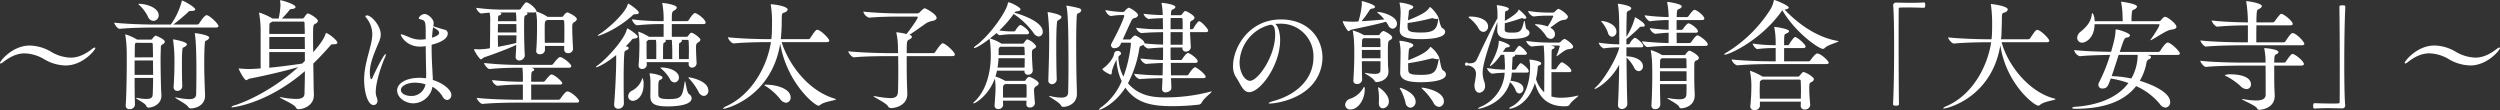 <svg xmlns="http://www.w3.org/2000/svg" width="821.594" height="36.187" viewBox="0 0 821.594 36.187">
  <rect x="0" y="0" width="821.594" height="36.187" fill="#333333" stroke="none"/>
  <defs>
    <style>
      .cls-1 {
        fill: #fff;
        fill-rule: evenodd;
      }
    </style>
  </defs>
  <path id="hero-title-city02.svg" class="cls-1" d="M340.24,497.639a0.184,0.184,0,0,0-.195-0.195,1.372,1.372,0,0,0-.741.351c-2.572,2.027-4.834,2.963-7.212,2.963a13.346,13.346,0,0,1-6.432-1.949,14.313,14.313,0,0,0-6.978-2.028c-5.731,0-9.785,5.146-9.785,5.692a0.184,0.184,0,0,0,.195.195,1.366,1.366,0,0,0,.74-0.351c2.573-2.027,4.834-2.963,7.212-2.963a13.338,13.338,0,0,1,6.433,1.95,14.322,14.322,0,0,0,6.978,2.027C336.186,503.331,340.24,498.185,340.24,497.639Zm21.713,15.4c-0.039-.663-0.117-1.6-0.117-2.261-0.078-2.846-.156-6.2-0.156-9.084,0-1.52.039-2.884,0.078-3.976,0.039-.7-0.117-0.9.623-1.364a1.117,1.117,0,0,0,.7-0.78c0-.936-3-2.066-3-2.066a2.913,2.913,0,0,0-1.13,1.091,0.509,0.509,0,0,1-.468.234H354a0.038,0.038,0,0,0-.039-0.039h-0.039a16.228,16.228,0,0,0-3.743-1.676c-0.078,0-.117,0-0.117.117a1.689,1.689,0,0,1,.039.195,34.13,34.13,0,0,1,.429,4.522c0.039,0.78.039,2.027,0.039,3.626,0,4.249-.078,10.6-0.351,14.93v0.078a1.122,1.122,0,0,0,1.287,1.092,1.653,1.653,0,0,0,1.754-1.4v-0.039c-0.078-1.989-.117-5.38-0.117-8.811h6.082c0,1.949-.078,3.782-0.117,5.185-0.039.975-.2,1.715-2.105,1.715a15.53,15.53,0,0,1-2.846-.311,1.791,1.791,0,0,0-.39-0.039c-0.117,0-.156,0-0.156.039,0,0.311,3,1.676,3.392,2.611a0.7,0.7,0,0,0,.74.546c1.17,0,4.211-.935,4.211-3.937v-0.195Zm14.346,0.039c-0.234-5.926-.273-8.343-0.273-10.331,0-2.378.039-4.561,0.156-6.2,0.078-1.326.078-1.17,0.741-1.521a1.285,1.285,0,0,0,.74-0.857c0-.858-4.132-1.443-4.6-1.443-0.117,0-.156,0-0.156.078a0.686,0.686,0,0,0,.039.234c0.429,2.222.507,8.187,0.507,12.553,0,2.573-.039,5.146-0.078,7.134-0.039,1.131-.663,1.676-2.3,1.676a24.4,24.4,0,0,1-4.171-.545,1.343,1.343,0,0,0-.351-0.039c-0.078,0-.078,0-0.078.039,0,0.311,3.586,2.027,4.288,3.079a0.908,0.908,0,0,0,.858.507c1.715,0,4.678-1.052,4.678-4.171v-0.2Zm3.547-22.221c0.663,0,.858-0.234.858-0.468,0-.7-2.534-3.158-3.664-3.548a0.506,0.506,0,0,0-.234-0.038c-0.741,0-2.261,2.417-2.456,2.728a0.809,0.809,0,0,1-.663.351h-7.836a59.9,59.9,0,0,0,4.8-4.015,1.093,1.093,0,0,1,.9-0.468h0.39c0.74,0,1.13-.2,1.13-0.507,0-.7-3.82-2.885-4.327-2.885-0.117,0-.117.117-0.156,0.429a23.646,23.646,0,0,1-3.548,7.446h-5.574c-2.222,0-9.045-.156-13.021-0.623,0,0.506,1.091,2.027,1.793,2.027h0.039c3.47-.351,8.889-0.429,11.033-0.429h20.544Zm-11.032,19.219c-0.078-1.6-.117-4.288-0.117-6.822,0-1.832,0-3.587.117-4.756,0.078-1.092.156-.936,0.819-1.326a1.192,1.192,0,0,0,.7-0.779c0-.9-4.327-1.638-4.444-1.638a0.1,0.1,0,0,0-.117.117,0.686,0.686,0,0,0,.039.234,50.852,50.852,0,0,1,.429,7.29c0,2.339-.078,5.107-0.273,7.8v0.156a1.152,1.152,0,0,0,1.17,1.325,1.59,1.59,0,0,0,1.676-1.52v-0.078Zm-9.629-8.382c0,1.56.039,3.158,0.039,4.718h-6.082v-4.718h6.043Zm-0.585-5.808a0.443,0.443,0,0,1,.507.468c0.039,1.247.078,2.69,0.078,4.288l-6,.039c0-1.793.039-3.158,0.039-3.7,0.039-.7,0-0.857.351-1.091H358.6Zm0.741-7.212a1.784,1.784,0,0,0,1.715-1.833c0-2.533-4.132-3.781-6.471-3.781a0.182,0.182,0,0,0-.195.078,1.42,1.42,0,0,0,.467.507,13.308,13.308,0,0,1,2.651,3.586A2.051,2.051,0,0,0,359.341,488.673Zm56.739,3.976c-0.078,0-.078.078-0.155,0.234-0.546,1.793-2.067,3.782-4.094,6.082,0-1.326-.039-2.612-0.039-3.782,0-5.029,0-5.146.663-5.536a1.377,1.377,0,0,0,.936-0.935c0-.78-2.651-2.456-3.314-2.456-0.195,0-.429.117-1.209,1.286a0.834,0.834,0,0,1-.584.351h-6.745a25.481,25.481,0,0,0,2.339-2.573,1.054,1.054,0,0,1,.819-0.546c0.9-.039,1.326-0.312,1.326-0.662,0-.936-4.523-2.223-4.951-2.223-0.078,0-.117.039-0.117,0.156v0.078c0.039,0.429.117,0.936,0.117,1.482a25.348,25.348,0,0,1-.585,4.288h-2.066l-0.156-.117a21.815,21.815,0,0,0-4.133-1.832,0.064,0.064,0,0,0-.078.078,0.761,0.761,0,0,0,.039.273,35.313,35.313,0,0,1,.468,5.3v12.708c-2.378.156-3.08,0.195-3.664,0.195-0.819,0-2.106-.078-3.119-0.156a3.024,3.024,0,0,1-.351-0.039,0.064,0.064,0,0,0-.078.078c0,0.195,1.754,3.782,2.534,3.782a4.455,4.455,0,0,0,.858-0.468c5.457-1.053,12.007-2.612,16.178-3.82-7.251,6.51-15.516,10.876-21.051,12.592a1.487,1.487,0,0,0-.936.545,0.356,0.356,0,0,0,.312.078c0.039,0,11.3-1.052,23.858-11.89,0,2.69-.078,5.3-0.117,7.29-0.039,1.053-.429,1.832-2.846,1.832a28.241,28.241,0,0,1-4.8-.545,1.456,1.456,0,0,0-.389-0.039c-0.078,0-.117,0-0.117.039,0,0.311,4.717,2.261,5.262,3.274a0.976,0.976,0,0,0,.858.663c1.443,0,5.107-1.053,5.107-4.639V513c0-.741-0.078-1.832-0.078-2.573l-0.117-7.719c1.715-1.676,3.431-3.47,5.146-5.419,0.624-.74.78-0.935,1.326-0.935h0.389c0.7,0,1.053-.195,1.053-0.507C419.784,494.988,416.626,492.649,416.08,492.649Zm-6.978,9.2-0.9.858c-2.768.429-6.862,0.975-10.8,1.365v-5.146H409.1v2.923Zm-0.039-8.888H397.407c0-1.481.039-2.534,0.039-2.807,0.039-.741.078-0.7,0.39-0.9a2.2,2.2,0,0,0,.546-0.351H408.44a0.448,0.448,0,0,1,.545.545C409.024,490.349,409.063,491.558,409.063,492.961Zm0.039,4.951H397.407v-3.937h11.656C409.063,495.183,409.1,496.509,409.1,497.912Zm41.653-1.4c4.211-1.053,5.3-2.534,5.3-3.665a1.239,1.239,0,0,0-1.052-1.286c-0.468-.078-3.392-1.014-3.7-1.131a5.423,5.423,0,0,0,.117-1.053c0-1.442-1.949-2.962-2.963-2.962a2.262,2.262,0,0,0-1.949,1.364c0,0.234.312,0.312,0.741,0.429,1.325,0.351,1.559.546,1.559,4.093v2.378a9.624,9.624,0,0,1-1.715.156,8.894,8.894,0,0,1-2.456-.351c-0.819-.234-2.066-0.818-2.924-1.13a4.851,4.851,0,0,0-.975-0.273,0.1,0.1,0,0,0-.117.117c0,0.468,1.833,3.937,6.394,3.937a9.476,9.476,0,0,0,1.481-.117l0.312-.078c0.039,3.587.117,7.251,0.156,8.928,0,0.507,0,1.052-.039,1.676a14.033,14.033,0,0,0-2.183-.156c-4.6,0-7.329,1.949-7.329,4.133,0,2.339,2.651,4.249,5.341,4.249a6.513,6.513,0,0,0,6.276-5.458,9.582,9.582,0,0,1,3.314,3.2,1.916,1.916,0,0,0,1.52,1.169,1.587,1.587,0,0,0,1.365-1.715c0-1.637-2.651-3.821-6.082-4.873,0-.7-0.039-1.4-0.078-2.027-0.117-2.261-.312-5.068-0.312-8.109v-1.442Zm-21.792-9.4a1.205,1.205,0,0,0,.351.585,8.7,8.7,0,0,1,1.949,5.341,16.508,16.508,0,0,1-.585,3.781c-0.9,3.7-2.105,7.252-2.105,11.228,0,3.742,1.092,8.3,3.158,8.3a1.322,1.322,0,0,0,1.209-1.482,2.8,2.8,0,0,0-.273-1.169,4.8,4.8,0,0,1-.273-1.716c0-3,1.676-8.264,3-11.227a2.818,2.818,0,0,0,.311-1.053c0-.078,0-0.117-0.078-0.117-0.584,0-3.43,5.731-4.288,7.719a0.808,0.808,0,0,1-.429.546c-0.351,0-.467-1.754-0.467-2.261,0-2.5,1.052-5.3,2.105-7.875,0.779-1.91,1.481-3.119,1.481-4.561,0-2.924-3.08-6.277-4.522-6.277A0.652,0.652,0,0,0,428.963,487.113Zm19.765,22.416a4.62,4.62,0,0,1-4.717,3.821c-1.715,0-3.353-.741-3.353-1.988,0-1.209,1.911-2.378,4.6-2.378A11.521,11.521,0,0,1,448.728,509.529Zm2.5-18.751c1.559,0.819,1.988,1.325,1.988,1.793,0,0.39-.195.975-2.339,1.638C451.106,491.207,451.223,490.856,451.223,490.778Zm44.1-4.912a2.707,2.707,0,0,0-1.248,1.169,0.728,0.728,0,0,1-.506.312h-4.756l-0.078-.078a15.181,15.181,0,0,0-3.353-1.6,0.659,0.659,0,0,0-.195-0.078v-0.078c0-.663-1.676-2.339-3.041-2.885-0.078,0-.156-0.039-0.273-0.039a0.439,0.439,0,0,0-.311.117,13.6,13.6,0,0,0-1.482,1.949,0.8,0.8,0,0,1-.546.312h-5.886a67.976,67.976,0,0,1-8.265-.585,3.107,3.107,0,0,0,1.559,1.872h0.039c1.014-.117,1.95-0.234,2.846-0.273a16.069,16.069,0,0,1,.156,3.469v1.4c0,2.105-.039,4.756-0.078,6.822a23.371,23.371,0,0,1-3.469.351c-0.468,0-.975-0.039-1.4-0.039h-0.195c-0.117,0-.156,0-0.156.078,0,0.351,1.755,3.275,2.339,3.275a6.531,6.531,0,0,0,.819-0.624c1.793-.585,7.212-2.5,10.721-4.132-0.039,1.247-.117,2.534-0.195,3.7v0.156a1.116,1.116,0,0,0,1.208,1.247,1.825,1.825,0,0,0,1.794-1.559V500.1c-0.156-2.5-.234-6.315-0.234-9.4,0-3.509.039-3.665,0.506-3.86a0.811,0.811,0,0,0,.624-0.545,0.483,0.483,0,0,0-.351-0.39h2.5a1.164,1.164,0,0,0,.624-0.117,1.689,1.689,0,0,1,.039.195,17.7,17.7,0,0,1,.312,3.586c0,1.911,0,6.316-.273,8.85v0.195a1.027,1.027,0,0,0,1.17,1.013A1.552,1.552,0,0,0,488,498.341V496.9h6.315v1.17a1.163,1.163,0,0,0,1.287,1.208,1.526,1.526,0,0,0,1.637-1.4V497.8c-0.156-2.378-.273-5.224-0.273-6.822,0-1.365.078-1.521,0.741-1.949a1.474,1.474,0,0,0,.78-0.9C498.482,487.191,495.558,485.866,495.324,485.866Zm0.039,26c-0.507,0-1.17.819-2.3,2.378a0.809,0.809,0,0,1-.663.351h-8.927v-4.99h9.395c0.624,0,.819-0.234.819-0.507,0-.467-2.573-2.806-3.548-2.806-0.468,0-1.4,1.169-2.066,2.027a0.794,0.794,0,0,1-.624.351h-3.976c0-2.924.039-3.275,0.507-3.47a0.63,0.63,0,0,0,.506-0.507,1.187,1.187,0,0,0-.974-0.623h12.28c0.662,0,.857-0.234.857-0.507,0-.819-2.845-3-3.664-3-0.468,0-1.248.9-2.261,2.222a0.859,0.859,0,0,1-.624.351H479.107A108.06,108.06,0,0,1,468,502.512c0,0.468,1.131,1.988,1.793,1.988h0.039c3.314-.351,7.017-0.428,9.123-0.428h1.637a26.939,26.939,0,0,1,.156,3.313v1.287a89.268,89.268,0,0,1-10.136-.546A2.819,2.819,0,0,0,472.323,510h0.039a78.094,78.094,0,0,1,8.265-.39h0.117v4.99h-1.676c-2.223,0-9.63-.156-13.489-0.623,0,0.467,1.17,1.988,1.91,1.988h0.039c3.353-.351,9.2-0.429,11.345-0.429h19.492c0.662,0,.857-0.234.857-0.468C499.222,514.285,496.532,511.868,495.363,511.868Zm-1.014-15.983h-6.393c-0.039-1.287-.039-2.69-0.039-3.938,0-2.845,0-3.079.468-3.352l0.273-.2H493.8a0.442,0.442,0,0,1,.506.468c0.078,0.935.078,1.988,0.078,3.157S494.388,494.481,494.349,495.885Zm-15.71-2.456c0,0.78-.039,1.637-0.078,2.5-1.794.468-3.938,0.9-6,1.286,0-1.247-.039-2.534-0.039-3.781h6.121Zm0-.936h-6.121c0-.935.039-1.871,0.039-2.768H478.6C478.6,490.427,478.639,491.4,478.639,492.493Zm-0.039-3.7h-6.043c0-.39.039-0.78,0.039-1.17,0-.468.078-0.663,0.351-0.741a0.925,0.925,0,0,0,.741-0.584c0-.039,0-0.156-0.507-0.39h5.263A23.839,23.839,0,0,1,478.6,488.79Zm59.238,13.761c-0.078-1.325-.195-3.547-0.195-4.912,0-1.247.039-1.481,0.78-1.949a1.167,1.167,0,0,0,.663-0.819c0-.624-2.339-2.3-2.963-2.3a0.48,0.48,0,0,0-.39.195,9.079,9.079,0,0,0-.741.9,0.489,0.489,0,0,1-.429.234H529.69v-4.172h10.292c0.663,0,.819-0.234.819-0.506,0-1.053-2.846-3.119-3.509-3.119-0.545,0-1.715,1.754-2.027,2.3a0.788,0.788,0,0,1-.546.351H529.69c0-3.041.039-3.041,0.858-3.548a1.311,1.311,0,0,0,.78-0.858c0-1.052-4.367-1.559-4.678-1.559a0.1,0.1,0,0,0-.117.078c0,0.039.039,0.156,0.078,0.312a28.149,28.149,0,0,1,.389,5.107v0.468h-1.208a75.742,75.742,0,0,1-9.2-.585c0,0.468,1.013,1.949,1.676,1.949h0.039a71.661,71.661,0,0,1,7.368-.39H527V493.9h-4.795c-0.039,0-.039-0.039-0.078-0.039a16.231,16.231,0,0,0-3.391-1.638,0.1,0.1,0,0,0-.078.117,0.686,0.686,0,0,0,.039.234,19.8,19.8,0,0,1,.351,3.821c0,1.637-.078,4.756-0.273,6.822v0.156a1.051,1.051,0,0,0,1.13,1.091,1.437,1.437,0,0,0,1.56-1.286v-0.039l-0.039-.9h13.8v0.585a1.085,1.085,0,0,0,1.131,1.209,1.463,1.463,0,0,0,1.481-1.4v-0.078Zm-23.9,13.255c-0.039-1.832-.078-4.483-0.078-7.212,0-3.353.039-6.784,0.195-8.967,0.078-.857.078-1.013,0.662-1.286a1.116,1.116,0,0,0,.819-0.741,0.735,0.735,0,0,0-.663-0.507l-0.312-.078c0.624-.623,1.248-1.286,1.794-1.91a1.167,1.167,0,0,1,.935-0.624c0.819-.039,1.209-0.272,1.209-0.584,0-.663-3.119-2.729-3.431-2.729-0.117,0-.117.117-0.156,0.273-0.779,3.313-6.549,9.629-9.551,11.812a1.389,1.389,0,0,0-.624.624c0,0.039.039,0.039,0.078,0.039,0.468,0,2.963-1.053,6.589-4.016v1.677c0,3.664-.312,10.252-0.663,14.346v0.234a1.261,1.261,0,0,0,1.287,1.4,1.823,1.823,0,0,0,1.91-1.676v-0.078Zm8.693-2.3c0,2.534,1.677,3.274,5.77,3.274,1.091,0,7.8-.039,7.8-2.69a1.683,1.683,0,0,0-.858-1.364c-0.819-.546-1.091-4.249-1.325-4.249a0.564,0.564,0,0,0-.117.39c-0.78,4.756-.975,5.5-5.185,5.5-3.236,0-3.47-.506-3.47-1.793,0-4.093,0-4.249.7-4.561a1,1,0,0,0,.7-0.7c0-.779-3.314-1.4-4.055-1.4-0.156,0-.2,0-0.2.117a1.1,1.1,0,0,0,.039.312,12.867,12.867,0,0,1,.234,2.806c0,0.858,0,3.08-.039,4.172v0.195Zm-4.795-27.016c0.7,0,1.014-.234,1.014-0.546,0-.663-3.158-2.924-3.509-2.924-0.078,0-.078.039-0.117,0.195-0.779,2.963-6.783,8.265-9.278,9.785a1.513,1.513,0,0,0-.624.507,0.1,0.1,0,0,0,.117.078c0.39,0,5.731-1.755,11.228-6.589a1.206,1.206,0,0,1,.818-0.506h0.351Zm6.744,14.736h-3.157c-0.039-1.287-.039-2.768-0.039-3.977V496a0.743,0.743,0,0,1,.429-0.9,1.031,1.031,0,0,1,.233-0.195h2.417a11.3,11.3,0,0,1,.117,1.755v4.561Zm7.485,0c0-.7-0.039-1.638-0.039-2.5,0-.9.039-1.716,0.039-2.183a0.631,0.631,0,0,1,.312-0.7,0.926,0.926,0,0,0,.624-0.585,0.362,0.362,0,0,0-.273-0.351H534.8a0.409,0.409,0,0,1,.429.429c0.039,0.975.078,2.105,0.078,3.314,0,0.857-.039,1.715-0.039,2.573h-3.2Zm8.148,12.124a1.646,1.646,0,0,0,1.482-1.794c0-3.2-5.848-4.327-6.433-4.327a0.1,0.1,0,0,0-.117.078,1.225,1.225,0,0,0,.39.507,20.151,20.151,0,0,1,2.924,4.132A2.169,2.169,0,0,0,540.216,513.35Zm-23.312,1.6c1.208,0,3.508-1.4,3.508-5.38a4.929,4.929,0,0,0-.312-2.1c-0.078,0-.117.078-0.2,0.312a6.763,6.763,0,0,1-3.274,3.82,2.125,2.125,0,0,0-1.287,1.833A1.508,1.508,0,0,0,516.9,514.948Zm9.9-13.722c0-4.951,0-5.224.35-5.38a0.85,0.85,0,0,0,.585-0.585,0.442,0.442,0,0,0-.273-0.351h2.222c0.156,2.261.156,3.275,0.156,6.316h-3.04Zm3.781,7.68a1.565,1.565,0,0,0,1.442-1.638c0-1.871-2.767-3.274-5.808-3.274-0.156,0-.273,0-0.273.078a0.871,0.871,0,0,0,.351.389,12.41,12.41,0,0,1,2.729,3.236A1.83,1.83,0,0,0,530.587,508.906Zm30.2,0.74a0.9,0.9,0,0,0-.7.117,1.228,1.228,0,0,0,.507.39,18.948,18.948,0,0,1,4.639,4.132,2.758,2.758,0,0,0,1.989,1.287,1.635,1.635,0,0,0,1.52-1.754C568.739,510.972,564.061,509.646,560.786,509.646Zm22.494,4.6c-8.693-2.534-15.165-11.188-17.5-18.595H580.59c0.663,0,.858-0.234.858-0.468,0-.624-2.378-3.08-3.7-3.547a0.5,0.5,0,0,0-.234-0.039c-0.506,0-.935.623-2.339,2.728a0.809,0.809,0,0,1-.662.351H565.5a56.832,56.832,0,0,0,.312-6.354c0.039-2.222.078-2.105,0.9-2.417a1.369,1.369,0,0,0,1.052-.936c0-1.169-4.717-1.754-5.38-1.754-0.155,0-.194,0-0.194.117a0.424,0.424,0,0,0,.039.195,32.144,32.144,0,0,1,.389,5.692c0,0.974,0,1.715-.039,2.884a19.522,19.522,0,0,1-.195,2.573h-1.208c-2.222,0-9.083-.156-13.06-0.623,0,0.506,1.17,2.027,1.91,2.027h0.039c3.47-.351,8.811-0.429,10.955-0.429h1.248c-1.248,7.953-6.238,17.192-14.659,21.051a2.281,2.281,0,0,0-1.091.78c0,0.039.039,0.078,0.195,0.078,0.818,0,15.671-3.742,18.6-21.363,2.261,12.981,11.384,20.349,12.592,20.349a1,1,0,0,0,.585-0.272c1.286-1.131,5.146-1.443,5.146-1.833A0.579,0.579,0,0,0,583.28,514.246Zm38.577-14c0.663,0,.858-0.234.858-0.507,0-.857-3.119-3.7-4.016-3.7-0.585,0-2.3,2.651-2.456,2.885a0.738,0.738,0,0,1-.624.35h-8.732c0-4.015.039-4.093,0.9-4.522a1.254,1.254,0,0,0,.818-0.818,0.732,0.732,0,0,0-.624-0.585l-0.233-.078c1.676-1.092,3.82-2.612,5.184-3.587a5.653,5.653,0,0,1,2.3-.974c0.9-.156,1.481-0.507,1.481-1.014,0-1.247-3.587-3.158-3.9-3.158-0.273,0-.585.234-1.677,1.326a1.146,1.146,0,0,1-.857.351h-5.653c-1.871,0-7.251-.078-12.007-0.585a2.888,2.888,0,0,0,1.871,1.988h0.039c3.742-.312,6.783-0.351,10.058-0.351h5.575c0.273,0,.35.078,0.35,0.234,0,0.585-2.572,4.094-3.7,5.5a19.253,19.253,0,0,0-3.236-.585,0.1,0.1,0,0,0-.117.078,1.978,1.978,0,0,0,.078.351,23.3,23.3,0,0,1,.468,4.444c0,0.39.039,1.092,0.039,1.988h-2.729c-2.261,0-9.707-.155-13.644-0.623,0,0.507,1.169,1.988,1.871,1.988h0.039c3.431-.351,9.356-0.39,11.539-0.39h2.963c0,1.4.039,3.08,0.039,4.717,0,2.924-.039,5.77-0.117,7.095-0.078,1.4-.78,1.988-2.573,1.988a30.392,30.392,0,0,1-4.873-.623,2.1,2.1,0,0,0-.429-0.039c-0.078,0-.156,0-0.156.039,0,0.312,4.016,2.105,4.756,3.274a1.07,1.07,0,0,0,1.014.624c1.676,0,5.341-1.013,5.341-4.639v-0.156c-0.117-3.158-.2-5.3-0.2-9.551v-2.729h14.97Zm27.162,15.516c-0.078-1.092-.273-3.041-0.273-4.055a1.455,1.455,0,0,1,.741-1.6,1.333,1.333,0,0,0,.779-0.858c0-.935-2.923-2.222-3.157-2.222a2.274,2.274,0,0,0-1.131,1.131,0.614,0.614,0,0,1-.507.234h-6.2a17.318,17.318,0,0,0-3.236-1.443,15.213,15.213,0,0,0,.507-1.91h9.044v0.195a1.073,1.073,0,0,0,1.17,1.131,1.459,1.459,0,0,0,1.559-1.482c-0.117-1.4-.273-3.781-0.273-5.224v-0.39c0-.935.156-1.169,0.663-1.442a1.083,1.083,0,0,0,.741-0.819,5.767,5.767,0,0,0-2.885-2.261c-0.273,0-.312,0-1.17,1.17a0.548,0.548,0,0,1-.467.234h-6.979l-0.117-.117a14.6,14.6,0,0,0-3.391-1.521,0.659,0.659,0,0,0-.195-0.078c0.741-.584,1.481-1.169,2.183-1.793a1.815,1.815,0,0,0,1.014.741h0.039a29.4,29.4,0,0,1,3.742-.312h5.107c0.585,0,.741-0.234.741-0.507,0-.857-2.3-2.534-2.846-2.534-0.39,0-1.209,1.092-1.6,1.793a0.665,0.665,0,0,1-.467.312h-0.78a29.33,29.33,0,0,1-4.054-.312,37.262,37.262,0,0,0,4.717-5.418,25.556,25.556,0,0,1,6.432,6.081,2.391,2.391,0,0,0,1.793,1.326,1.442,1.442,0,0,0,1.326-1.6c0-3.118-6.316-5.418-9.278-6.2a0.767,0.767,0,0,1,.779-0.468c0.819-.078,1.209-0.351,1.209-0.663,0-.7-3.314-2.3-3.9-2.3-0.234,0-.273.234-0.311,0.468-0.507,2.612-5.809,10.37-10.526,13.8a1.442,1.442,0,0,0-.585.624c0,0.078.039,0.117,0.156,0.117,0.585,0,2.885-1.4,4.99-3.041a0.686,0.686,0,0,0,.039.234,34.7,34.7,0,0,1,.351,4.717v0.78c0,4.99-1.4,11.266-5.341,14.892a1.357,1.357,0,0,0-.429.546,0.084,0.084,0,0,0,.078.078c0.7,0,5.068-2.729,7.017-8.187a17.993,17.993,0,0,1,.234,3.119v0.273c0,1.4-.234,4.054-0.312,5.419v0.116a1.074,1.074,0,0,0,1.209,1.092,1.456,1.456,0,0,0,1.6-1.286c0-.351-0.039-0.858-0.039-1.443h7.719c0,0.429-.039.858-0.039,1.209v0.039a1.006,1.006,0,0,0,1.131.974,1.536,1.536,0,0,0,1.676-1.247v-0.117Zm13.8-3.119c0-.975-0.078-3.548-0.117-4.561-0.078-3.626-.117-7.914-0.117-11.851,0-3.275.039-6.316,0.156-8.577,0.078-1.4.078-1.208,0.7-1.559a1.218,1.218,0,0,0,.819-0.9,0.844,0.844,0,0,0-.663-0.663,32.32,32.32,0,0,0-4.093-.857c-0.117,0-.156.039-0.156,0.117a0.992,0.992,0,0,0,.078.273c0.506,2.417.623,9.044,0.623,19.258,0,3.391-.039,6.588-0.117,8.927-0.038,1.092-.7,1.638-2.3,1.638a16.534,16.534,0,0,1-3.586-.507,1.1,1.1,0,0,0-.312-0.039c-0.078,0-.078,0-0.078.039,0,0.273,3.2,1.91,3.9,3a0.793,0.793,0,0,0,.78.545C659.7,516.936,662.819,516,662.819,512.648Zm-6.627-4.8c-0.078-2.066-.156-6.432-0.156-10.526,0-3,.039-5.886.2-7.641,0.078-1.13.156-1.052,0.819-1.442a1.241,1.241,0,0,0,.7-0.819c0-.935-4.327-1.637-4.483-1.637a0.064,0.064,0,0,0-.078.078,0.878,0.878,0,0,0,.039.273,72.277,72.277,0,0,1,.468,9.707c0,3.937-.156,8.226-0.273,12.163v0.078a1.182,1.182,0,0,0,1.17,1.4,1.615,1.615,0,0,0,1.6-1.559v-0.078Zm-10.37,1.6a0.409,0.409,0,0,1,.429.429c0.039,0.429.039,1.053,0.039,1.754s0,1.482-.039,2.262h-7.719v-3.2c0.078-.858.117-0.858,0.468-1.092l0.234-.156h6.588Zm-0.156-8.5c0,1.013,0,2.066-.039,3.08h-8.888a26.591,26.591,0,0,0,.312-3.08h8.615Zm-0.507-3.782a0.4,0.4,0,0,1,.429.468c0.039,0.7.078,1.482,0.078,2.3H637.09v-1.481a1.28,1.28,0,0,1,.468-1.248c0.039,0,.039-0.039.078-0.039h7.523ZM704.277,507.5c0.663,0,.858-0.234.858-0.468,0-.818-2.963-3.118-3.47-3.118-0.624,0-1.988,2.066-2.183,2.378a0.59,0.59,0,0,1-.546.273h-5.185l-0.078-4.094H701.7c0.663,0,.819-0.273.819-0.507,0-.9-2.612-2.729-3.2-2.729-0.624,0-1.871,1.95-1.91,2.028a0.59,0.59,0,0,1-.546.273h-3.236c-0.039-1.4-.039-2.729-0.039-4.094,0.312,0,.585-0.039.858-0.039h3.041v0.234a1.073,1.073,0,0,0,1.169,1.131,1.581,1.581,0,0,0,1.6-1.4v-0.039l-0.273-4.951H705.1c0.662,0,.857-0.234.857-0.507a0.544,0.544,0,0,0-.117-0.35c-0.428-.78-2.222-2.729-2.884-2.729-0.312,0-1.365,1.4-1.794,2.3a0.732,0.732,0,0,1-.506.312h-0.663v-1.56c0.078-.857-0.039-0.9.7-1.325a1.172,1.172,0,0,0,.779-0.858c0-.78-2.612-2.222-3-2.222-0.311,0-.428.156-1.169,1.131a0.549,0.549,0,0,1-.468.234h-3.119c0-.273.039-0.507,0.039-0.7,0.078-.9.039-0.936,0.7-1.248a1.114,1.114,0,0,0,.741-0.74c0-.819-3.86-1.365-4.483-1.365a0.064,0.064,0,0,0-.078.078,0.686,0.686,0,0,0,.039.234,22.225,22.225,0,0,1,.35,3.7,53.574,53.574,0,0,1-6.315-.429,2.6,2.6,0,0,0,1.715,1.715h0.039c1.365-.156,3.08-0.234,4.6-0.273v0.7c0,0.741.039,1.754,0.039,2.924a54.348,54.348,0,0,1-8.849-.468,2.734,2.734,0,0,0,1.715,1.754h0.039c2.69-.234,5.185-0.273,7.134-0.312v4.094c-1.832-.039-4.015-0.156-6.12-0.39v-0.117c0-.975-2.807-2.5-3.08-2.5a2.8,2.8,0,0,0-1.208.974,0.758,0.758,0,0,1-.546.351h-2.3c0.974-2.144,2.027-4.522,2.807-6.081a1.544,1.544,0,0,1,1.247-1.014,1.3,1.3,0,0,0,.975-0.858c0-.9-2.69-2.495-3.08-2.495a3.329,3.329,0,0,0-1.248,1.053,0.944,0.944,0,0,1-.584.351h-0.546a37.006,37.006,0,0,1-5.3-.624,3.081,3.081,0,0,0,1.754,1.988h0.039a21.61,21.61,0,0,1,3.47-.35h0.624a0.291,0.291,0,0,1,.351.272s-0.546,2.3-4.172,9.006a1.282,1.282,0,0,0-.2.7,1.031,1.031,0,0,0,1.209.9,2.1,2.1,0,0,0,1.91-1.208l0.273-.585h2.807a0.327,0.327,0,0,1,.351.351,43.882,43.882,0,0,1-2.456,10.8,14,14,0,0,1-1.638-5.886,2.818,2.818,0,0,1,.039-0.78l0.312-.273a0.959,0.959,0,0,0,.507-0.741,1.092,1.092,0,0,0-1.248-.74,1.032,1.032,0,0,0-1.052,1.013c-0.429,1.911-2.573,4.016-3.587,4.678a0.342,0.342,0,0,0-.234.273c0,0.507,2.3,1.755,2.69,1.755,0.507,0,.312-0.741.429-1.17a20.51,20.51,0,0,1,1.482-3.7,18.8,18.8,0,0,0,1.715,7.056,20.1,20.1,0,0,1-6.394,8.342,3.264,3.264,0,0,0-1.091,1.014,0.064,0.064,0,0,0,.078.078c0.585,0,5.224-1.949,8.615-7.29,3.548,5.146,8.811,6.081,15.4,6.081a77.8,77.8,0,0,0,8.772-.506,1.284,1.284,0,0,0,.935-0.7c0.78-1.52,3.275-3.236,3.275-3.587,0-.039-0.039-0.039-0.117-0.039a3.267,3.267,0,0,0-.39.078,57.515,57.515,0,0,1-14.7,1.872c-3.7,0-8.615-.312-12.319-4.64a36.275,36.275,0,0,0,3.743-11.5c0.155-.858.428-0.624,0.857-0.9l0.429-.272a2.762,2.762,0,0,0,1.6,1.247h0.039c1.6-.156,3.314-0.273,4.873-0.312,0,1.326,0,2.729-.039,4.094a73.914,73.914,0,0,1-7.407-.507,2.916,2.916,0,0,0,1.794,1.793h0.039c1.988-.156,3.9-0.273,5.535-0.312l-0.078,4.055a78.283,78.283,0,0,1-9.356-.507,2.863,2.863,0,0,0,1.793,1.754h0.039c2.885-.234,5.458-0.273,7.485-0.312-0.039,1.17-.078,2.261-0.155,3.275v0.156a1.144,1.144,0,0,0,1.247,1.247s1.832-.156,1.832-1.481v-0.078l-0.117-3.119h10.526ZM693.6,496.509v-4.133h3.977c0,1.443,0,3-.039,4.133H693.6Zm0-5.107c0-1.4,0-2.651.039-3.665h3.431a0.43,0.43,0,0,1,.468.468c0.039,0.546.039,1.754,0.039,3.2H693.6Zm35.852-1.794A10.673,10.673,0,0,1,740.558,500.6c0,7.6-6.121,12.475-12.943,14.346-1.169.312-1.754,0.585-1.754,0.78,0,0.078.156,0.117,0.546,0.117,0.35,0,7.757-.507,12.747-5.185a13.67,13.67,0,0,0,4.367-9.9c0-6.433-4.717-12.553-13.645-12.553-10.682,0-15.749,9.4-15.749,15.282a6.413,6.413,0,0,0,.935,3.625c1.521,2.222,2.3,4.99,4.366,4.99,3.7,0,10.175-8.927,10.175-17.075,0-2.534-.623-4.561-1.6-5.341,0.429-.039.858-0.078,1.286-0.078h0.156Zm-3.547.468a1.206,1.206,0,0,0,.312-0.078,1.077,1.077,0,0,1,.35-0.039c1.17,0,1.4,1.6,1.4,3.353,0,6.9-5.575,15.048-8.265,15.048-1.676,0-3.43-2.612-3.43-6.043a13.166,13.166,0,0,1,9.473-12.2Zm39.3,15.165c0-.546-0.156-1.559-0.156-2.378s-0.039-1.871-.039-2.963c0-4.21.039-4.522,0.624-4.873a1.252,1.252,0,0,0,.818-0.857c0-.9-2.65-2.184-2.884-2.184a2.16,2.16,0,0,0-1.17,1.053,0.712,0.712,0,0,1-.507.312h-4.756a15.014,15.014,0,0,0-3.625-1.521c-0.039,0-.039,0-0.039.039a0.686,0.686,0,0,0,.039.234,29.813,29.813,0,0,1,.429,4.6c0.038,0.74.038,1.637,0.038,2.611,0,2.5-.077,5.614-0.311,8.967v0.078a1.065,1.065,0,0,0,1.208,1.052,1.556,1.556,0,0,0,1.676-1.364v-0.039c-0.039-1.6-.078-3.86-0.078-6.082h6.121c0,1.365,0,2.534-.039,3.08-0.039.819-.7,1.092-1.793,1.092a19.141,19.141,0,0,1-2.963-.312,1.379,1.379,0,0,1-.234-0.039,0.1,0.1,0,0,0-.117.078c0,0.234,2.651,1.52,3.158,2.5a0.728,0.728,0,0,0,.7.468c0.662,0,3.9-.546,3.9-3.47v-0.078Zm16.685-4.366a0.93,0.93,0,0,0-.156-0.468,9.3,9.3,0,0,0-2.69-3.2,0.334,0.334,0,0,0-.234.234c-0.935,1.365-2.923,2.5-7.1,4.172,0.156-3.821.156-3.86,0.819-4.172a1.178,1.178,0,0,0,.858-0.74c0-.9-3.86-1.482-4.367-1.482-0.156,0-.234.039-0.234,0.156a0.992,0.992,0,0,0,.078.273,17.4,17.4,0,0,1,.312,3.664c0,0.78-.078,5.341-0.117,6.277v0.117c0,2.3,2.339,3.119,6.706,3.119,1.286,0,8.342-.039,8.342-2.573a1.559,1.559,0,0,0-.935-1.287c-0.819-.468-1.053-3.859-1.287-3.976v-0.117Zm-0.429-13.684c-0.7-1.325-2.261-3.04-2.612-3.04a0.281,0.281,0,0,0-.233.233c-0.624.975-1.911,2.106-7.018,4.094,0.078-.858.234-1.638,0.273-2.456,0.039-.78.078-0.936,0.663-1.17a1.178,1.178,0,0,0,.858-0.74c0-.7-3.47-1.443-4.406-1.443-0.117,0-.156.039-0.156,0.117a1.59,1.59,0,0,0,.078.273,14.245,14.245,0,0,1,.273,3.47c0,0.7-.234,4.327-0.273,5.185v0.116c0,1.989,2.067,2.846,6.862,2.846,1.169,0,8.069,0,8.069-2.417a1.36,1.36,0,0,0-.9-1.169c-0.78-.468-1.209-3.665-1.365-3.665Zm-25.028-4.639c0,0.156.039,0.312,0.039,0.546a27.554,27.554,0,0,1-1.13,5.77c-0.741.039-1.365,0.078-1.871,0.078-0.585,0-1.872-.039-2.885-0.156-0.156,0-.234-0.039-0.312-0.039a0.064,0.064,0,0,0-.078.078c0,0.545,1.481,3.235,1.91,3.235a5.863,5.863,0,0,0,.78-0.467c2.144-.468,8.537-1.755,11.5-2.651a12.665,12.665,0,0,1,.78,1.208,1.717,1.717,0,0,0,1.442,1.092,1.564,1.564,0,0,0,1.4-1.638c0-2.573-4.99-3.859-6.277-3.859-0.156,0-.195.039-0.195,0.078a0.866,0.866,0,0,0,.351.39,11.778,11.778,0,0,1,1.949,1.988c-1.988.195-4.989,0.429-7.484,0.585a32.269,32.269,0,0,0,2.611-3.587,0.971,0.971,0,0,1,.819-0.546c0.741-.078,1.014-0.35,1.014-0.584,0-.741-3.86-1.872-4.289-1.872-0.078,0-.078.039-0.078,0.117v0.234Zm25.34,18.6c0,0.039-.039.078-0.039,0.117-0.779,4.21-1.325,5.146-5.808,5.146-3.665,0-4.172-.429-4.211-1.638-0.039-.74-0.039-1.442-0.039-2.183a76.454,76.454,0,0,0,7.68-1.559,1.08,1.08,0,0,1,.351-0.039,1.766,1.766,0,0,1,.624.117,3.332,3.332,0,0,0,.974.156A0.832,0.832,0,0,0,781.77,501.148Zm-0.234-13.255c-0.234,3.7-1.559,4.6-5.613,4.6-4.406,0-4.445-.624-4.445-2.339,0-.273.039-0.546,0.039-0.78a66.332,66.332,0,0,0,7.68-1.52,1.716,1.716,0,0,1,.39-0.078,1.346,1.346,0,0,1,.507.117,4.821,4.821,0,0,0,.9.156A0.821,0.821,0,0,0,781.536,487.893Zm-28.848,29.9c2.573,0,4.717-3.275,4.717-6.588a1.3,1.3,0,0,0-.156-0.858,0.681,0.681,0,0,0-.312.351,7.865,7.865,0,0,1-4.249,3.547,2.222,2.222,0,0,0-1.715,1.989A1.6,1.6,0,0,0,752.688,517.794Zm29.121-.858a1.718,1.718,0,0,0,1.6-1.832c0-3.392-6.394-4.483-7.135-4.483-0.116,0-.194,0-0.194.078a1.553,1.553,0,0,0,.428.507,19.849,19.849,0,0,1,3.47,4.327A2.232,2.232,0,0,0,781.809,516.936Zm-19.726-22.572a0.438,0.438,0,0,1,.468.507c0,0.507.039,1.4,0.039,2.417h-6.121c0-.7.039-1.286,0.039-1.676,0.039-.741,0-0.858.39-1.131l0.156-.117h5.029Zm10.331,22.845a1.88,1.88,0,0,0,1.715-1.988c0-2.963-4.8-4.561-5.107-4.561a0.1,0.1,0,0,0-.117.078,1.206,1.206,0,0,0,.234.468,18.132,18.132,0,0,1,1.677,4.366A1.818,1.818,0,0,0,772.414,517.209Zm-9.824-16.256h-6.121v-2.729h6.121v2.729Zm2.729,13.839c-0.234-2.183-3.041-4.288-3.431-4.288a0.136,0.136,0,0,0-.117.156,3.477,3.477,0,0,0,.078.429,16.9,16.9,0,0,1,.234,3.04c0,0.468,0,.936-0.039,1.287v0.273c0,1.208.624,1.715,1.365,1.715a2.127,2.127,0,0,0,1.91-2.3v-0.312Zm61.905-1.52a22.54,22.54,0,0,1-5.224.663,10.655,10.655,0,0,1-3.236-.429v-7.992h5.809c0.585,0,.741-0.195.741-0.429,0-.974-2.729-2.807-3.08-2.807-0.546,0-1.6,1.638-1.793,1.988a0.5,0.5,0,0,1-.429.312H818.8c0-2.962,0-5.535.039-5.964a0.671,0.671,0,0,1,.507-0.741,0.663,0.663,0,0,0,.468-0.507c0-.234-0.156-0.312-1.287-0.585h2.69a0.233,0.233,0,0,1,.273.234,19.49,19.49,0,0,1-.975,2.924,0.389,0.389,0,0,0-.077.234c0,0.039,0,.078.038,0.078a1.111,1.111,0,0,0,.312-0.156c1.287-.858,2.495-2.027,3.743-2.144,1.052-.117,1.364-0.429,1.364-0.78,0-.857-2.456-2.573-2.846-2.573a3.2,3.2,0,0,0-1.247.936,1.1,1.1,0,0,1-.624.273h-2.807a56.365,56.365,0,0,1-7.913-.546,2.912,2.912,0,0,0,1.754,1.832h0.039c1.754-.195,2.924-0.273,3.976-0.312a65.5,65.5,0,0,1,.195,7.8c0,2.729,0,5.731-.039,7.563a10.188,10.188,0,0,1-2.69-4.327,22.309,22.309,0,0,0,.585-3.859c0.039-.624.234-0.546,0.585-0.7a0.771,0.771,0,0,0,.546-0.624c0-.819-3.587-1.247-3.782-1.247-0.078,0-.078.039-0.078,0.117v0.117a9.487,9.487,0,0,1,.195,1.871V503.8c0,6.549-2.534,11.305-6.2,13.1a1.07,1.07,0,0,0-.663.507q0,0.117.234,0.117c0.74,0,5.964-1.169,8.225-8.421,1.248,4.445,3.938,7.641,9.707,7.641,1.17,0,1.482-.195,1.677-0.545,0.74-1.248,2.885-2.612,2.885-2.924,0-.039-0.039-0.039-0.078-0.039A0.969,0.969,0,0,0,827.224,513.272Zm-16.569-21.831c-0.467-.234-0.545-2.807-0.779-2.807a0.638,0.638,0,0,0-.195.429c-0.78,3.313-1.326,3.469-4.171,3.469-1.872,0-2.106-.351-2.106-1.169,0-.273.039-1.053,0.039-1.911,1.794-.428,4.445-1.286,5.419-1.637a0.424,0.424,0,0,1,.2-0.039,1.486,1.486,0,0,1,.39.117,1.239,1.239,0,0,0,.507.078c0.351,0,.546-0.117.546-0.351,0-.7-2.417-2.69-2.456-2.69a0.55,0.55,0,0,0-.117.195c-0.468,1.17-3.041,2.729-4.484,3.548,0.039-1.17.039-2.339,0.078-2.651a0.63,0.63,0,0,1,.546-0.663,0.939,0.939,0,0,0,.7-0.624c0-.662-3.275-1.208-3.821-1.208-0.117,0-.156,0-0.156.078a0.878,0.878,0,0,0,.039.273,12.621,12.621,0,0,1,.195,2.261v1.715c-0.351.468-2.845,4.99-6.7,13.333-0.624,1.4-1.637,1.442-2.963,1.442a0.541,0.541,0,1,0-.078.624c2.144,0.507,2.69,1.637,2.69,2.885a31.6,31.6,0,0,1-.468,3.2,3.569,3.569,0,0,0-.039.624c0,1.6.819,2.339,1.638,2.339a2.115,2.115,0,0,0,1.832-2.339,4.034,4.034,0,0,0-.273-1.4,8.555,8.555,0,0,1-.507-2.924c0-1.793.741-5.38,4.834-16.607,0,1.052,0,2.105-.039,2.612v0.155c0,2.379,2.261,2.807,4.445,2.807,5.691,0,6.159-1.4,6.159-1.988A1.384,1.384,0,0,0,810.655,491.441Zm-1.793,11.188a0.292,0.292,0,0,0-.195-0.039,0.421,0.421,0,0,0-.273.117,10.482,10.482,0,0,0-1.208,1.676,0.694,0.694,0,0,1-.429.312h-0.975l0.156-3.157c0.039-.936-0.039-0.936.429-1.131a0.71,0.71,0,0,0,.507-0.429,0.3,0.3,0,0,0-.078-0.156h3.2a0.624,0.624,0,0,0,.74-0.546,7.226,7.226,0,0,0-2.378-2.378,1.689,1.689,0,0,0-.2-0.039c-0.155,0-.545.351-1.4,1.677a0.694,0.694,0,0,1-.429.312H802.82l0.623-.936a0.779,0.779,0,0,1,.78-0.507c0.585-.078.858-0.273,0.858-0.507,0-.584-3-1.676-3.548-1.676-0.078,0-.078.039-0.078,0.156,0,3.041-2.5,7.251-2.69,7.563a0.922,0.922,0,0,0-.195.507,0.064,0.064,0,0,0,.078.078c0.039,0,1.326-.624,3.509-3.7h1.091a23.654,23.654,0,0,1,.195,2.573c0.039,0.429.039,0.78,0.039,1.17,0,0.351,0,.7-0.039,1.13a40.306,40.306,0,0,1-5.886-.546,3.132,3.132,0,0,0,1.637,1.872h0.039a41.344,41.344,0,0,1,4.171-.312A13.021,13.021,0,0,1,795.53,516.9a2.132,2.132,0,0,0-.9.585c0,0.078.078,0.078,0.195,0.078,0.273,0,8.109-1.364,10.331-8.771a7.307,7.307,0,0,1,1.871,2.729,1.355,1.355,0,0,0,1.208,1.013,1.509,1.509,0,0,0,1.326-1.559c0-1.326-1.365-2.3-4.249-2.612a15.468,15.468,0,0,0,.428-2.69h4.912c0.507,0,.663-0.234.663-0.468C811.318,504.461,809.642,503.019,808.862,502.629ZM821.025,484.7a5.551,5.551,0,0,0-1.13.936,0.893,0.893,0,0,1-.663.312h-1.17a41.4,41.4,0,0,1-6.978-.546,2.886,2.886,0,0,0,1.794,1.832h0.039a36.093,36.093,0,0,1,5.106-.273h1.053c0.234,0,.273.078,0.273,0.234a15.845,15.845,0,0,1-1.832,3.314,12.95,12.95,0,0,0-3.743-.741,0.6,0.6,0,0,0-.429.078,0.575,0.575,0,0,0,.273.273,12.8,12.8,0,0,1,3.275,3.353,2.033,2.033,0,0,0,1.637,1.13,1.486,1.486,0,0,0,1.4-1.559,2.149,2.149,0,0,0-.858-1.676,5.474,5.474,0,0,0-.7-0.468c1.092-.741,2.183-1.637,2.807-1.988a4.422,4.422,0,0,1,1.755-.585,1.189,1.189,0,0,0,1.247-.936C824.183,486.412,821.376,484.7,821.025,484.7Zm-28.653,2.573h-0.195a0.766,0.766,0,0,0-.663.117,1.015,1.015,0,0,0,.429.468,12.311,12.311,0,0,1,2.807,3.158,2.008,2.008,0,0,0,1.637,1.286,1.7,1.7,0,0,0,1.56-1.793C797.947,488.361,794.984,487.269,792.372,487.269Zm71.655,11.189a2.933,2.933,0,0,0-1.131,1.169,0.668,0.668,0,0,1-.507.273H855.1a14.183,14.183,0,0,0-3.586-1.6c-0.078,0-.117,0-0.117.117a1.689,1.689,0,0,1,.039.195,29.894,29.894,0,0,1,.428,4.6c0.039,0.9.039,2.105,0.039,3.469,0,2.807-.078,6.355-0.272,9.786v0.116a1.108,1.108,0,0,0,1.247,1.092,1.6,1.6,0,0,0,1.676-1.4v-0.039c-0.039-1.833-.117-4.367-0.117-6.784h8.733c0,1.326,0,2.5-.039,3.236-0.039,1.209-.585,1.754-2.339,1.754a20.94,20.94,0,0,1-3.548-.39,0.9,0.9,0,0,0-.273-0.038,0.173,0.173,0,0,0-.117.038c0,0.312,3.392,1.872,3.86,2.807a0.724,0.724,0,0,0,.7.546c0.818,0,4.444-.585,4.444-4.288v-0.078c0-.741-0.117-2.5-0.117-3.392-0.039-1.247-.039-2.924-0.039-4.366,0-1.053,0-1.988.039-2.573a1.014,1.014,0,0,1,.818-1.091,0.976,0.976,0,0,0,.663-0.78C867.223,500.017,864.65,498.458,864.027,498.458ZM846.289,487.5c-0.117,0-.117.117-0.156,0.39a23.665,23.665,0,0,1-2.729,6.043c0-3.236.039-5.965,0.117-7.407a1.038,1.038,0,0,1,.779-1.248,1.036,1.036,0,0,0,.7-0.741c0-.9-3.937-1.481-4.327-1.481a0.064,0.064,0,0,0-.078.078,1.1,1.1,0,0,0,.039.312c0.429,2.222.429,6.354,0.429,12.943a52.288,52.288,0,0,1-6.783-.546,3.3,3.3,0,0,0,1.6,1.871h0.039a37.875,37.875,0,0,1,5.146-.351v0.078c-0.9,3.743-5.224,10.8-7.6,12.9a1.44,1.44,0,0,0-.546.7c0,0.039,0,.039.078,0.039,0.351,0,5.029-2.417,8.031-7.992-0.039,4.6-.195,9.395-0.39,13.1v0.117a1.2,1.2,0,0,0,1.286,1.325,1.787,1.787,0,0,0,1.794-1.559V516.04c-0.156-4.133-.234-9.9-0.273-15.321a12.362,12.362,0,0,1,2.5,3.314,1.82,1.82,0,0,0,1.52,1.169,1.5,1.5,0,0,0,1.365-1.6c0-2.5-3.626-3.275-5.419-3.275v-2.963h4.834c0.546,0,.7-0.234.7-0.468,0-.857-2.3-2.689-2.807-2.689a4.463,4.463,0,0,0-1.6,1.871,0.667,0.667,0,0,1-.467.312H843.4v-1.716a52.731,52.731,0,0,0,4.171-3.7,0.845,0.845,0,0,1,.741-0.39h0.429c0.506,0,.7-0.156.7-0.429C849.446,489.219,846.328,487.5,846.289,487.5Zm20.466,5.926c-0.584,0-1.91,2.027-2.027,2.183a0.809,0.809,0,0,1-.662.351h-4.133c0-.7-0.039-2.027-0.039-3.392h6.277c0.584,0,.74-0.234.74-0.468,0-.9-2.456-2.612-3.079-2.612-0.546,0-1.6,1.482-1.794,1.794a0.672,0.672,0,0,1-.584.351h-1.56v-2.729c0-.195.039-0.351,0.039-0.507h8.3c0.585,0,.779-0.234.779-0.468,0-.975-2.533-2.885-3.235-2.885-0.546,0-1.677,1.677-1.949,2.066a0.708,0.708,0,0,1-.624.312h-3.275c0-.429.039-0.779,0.039-1.091,0.078-1.4.2-1.287,0.858-1.638a1.153,1.153,0,0,0,.779-0.779c0-.858-4.561-1.482-4.678-1.482a0.1,0.1,0,0,0-.117.117,0.878,0.878,0,0,0,.039.273,25.882,25.882,0,0,1,.429,4.6,68.537,68.537,0,0,1-7.875-.585c0,0.468,1.131,1.95,1.755,1.95H851.2a50.347,50.347,0,0,1,6.081-.39v3.2a57.31,57.31,0,0,1-6.2-.546,2.876,2.876,0,0,0,1.754,1.871h0.039c2.261-.234,3.236-0.312,4.405-0.351v3.392c-2.105-.039-5.5-0.2-8.693-0.585,0,0.468,1.091,1.91,1.754,1.91h0.039a74.076,74.076,0,0,1,7.446-.39h11.539c0.585,0,.78-0.233.78-0.467C870.147,495.417,867.3,493.429,866.755,493.429Zm-3.586,10.8h-8.733c0-.9.039-1.6,0.039-2.027,0.039-.779,0-0.857.429-1.13l0.156-.117h7.563a0.452,0.452,0,0,1,.507.507C863.13,502.122,863.169,503.1,863.169,504.227Zm0,4.211h-8.733v-3.2h8.733v3.2Zm-27.913-19.726c-0.117,0-.156.039-0.156,0.078a1.327,1.327,0,0,0,.312.39,11.319,11.319,0,0,1,1.91,3.352,1.6,1.6,0,0,0,1.4,1.365,1.618,1.618,0,0,0,1.4-1.716C840.129,489.686,836.348,488.712,835.256,488.712Zm68.556,27.562c-0.156-1.716-.312-3.743-0.312-5.185,0-1.911.039-1.95,0.818-2.378a1.1,1.1,0,0,0,.7-0.858,0.8,0.8,0,0,0-.273-0.546,8.368,8.368,0,0,0-3.079-1.832c-0.273,0-.312,0-1.4,1.286a0.64,0.64,0,0,1-.546.234H888.179c-0.039,0-.039-0.039-0.078-0.039a19.583,19.583,0,0,0-4.015-1.871,0.084,0.084,0,0,0-.078.078c0,0.078.039,0.117,0.039,0.234a25.294,25.294,0,0,1,.428,4.171,65.275,65.275,0,0,1-.35,7.134v0.156a1.176,1.176,0,0,0,1.364,1.131,1.627,1.627,0,0,0,1.793-1.326v-1.442h13.45c0,0.468-.039.936-0.039,1.364v0.039a1.168,1.168,0,0,0,1.325,1.17,1.671,1.671,0,0,0,1.794-1.4v-0.117ZM894.65,485.2c4.367,7.446,12.007,12.67,13.333,12.67a0.7,0.7,0,0,0,.585-0.273c1.091-1.13,4.522-1.871,4.522-2.222a0.326,0.326,0,0,0-.273-0.117c-7.68-1.286-14.151-6.783-17.426-10.292,0.9-.117,1.364-0.351,1.364-0.662,0-.7-4.444-2.5-4.795-2.5-0.117,0-.078.077-0.117,0.233a10.126,10.126,0,0,1-.935,2.573,44.513,44.513,0,0,1-14.658,14.5,1.189,1.189,0,0,0-.7.584,0.182,0.182,0,0,0,.2.078c1.442,0,11.773-4.678,18.556-14.112A1.775,1.775,0,0,1,894.65,485.2Zm14.386,17.66c0.662,0,.857-0.195.857-0.429,0-.546-2.534-3.041-3.82-3.041-0.468,0-1.521,1.287-2.183,2.223a0.811,0.811,0,0,1-.663.35h-7.992V497.6h6.316c0.584,0,.74-0.273.74-0.507,0-.623-2.183-2.612-3.235-3.079a1.689,1.689,0,0,0-.2-0.039c-0.429,0-1.6,1.754-1.95,2.378a0.692,0.692,0,0,1-.428.312h-1.248c0-1.092,0-2.067.039-2.612,0.078-1.17.234-.975,0.9-1.326a1,1,0,0,0,.7-0.7c0-.662-4.054-1.364-4.834-1.364-0.039,0-.039,0-0.039.039a0.761,0.761,0,0,0,.039.273,27.292,27.292,0,0,1,.429,4.873v0.819a51.435,51.435,0,0,1-7.6-.546,3.275,3.275,0,0,0,1.443,1.832h0.039a44.217,44.217,0,0,1,6.12-.351v4.366h-1.325c-2.183,0-8.772-.117-13.177-0.623a2.94,2.94,0,0,0,1.832,1.949h0.039c3.743-.351,9.006-0.429,11.111-0.429h18.089Zm-8.811,5.107a0.413,0.413,0,0,1,.468.468c0.039,0.974.078,2.105,0.078,3.274,0,0.858-.039,1.677-0.039,2.534H887.243c0-.9-0.039-1.754-0.039-2.573s0.039-1.6.039-2.261c0.039-.9-0.039-0.9.546-1.247l0.273-.195h12.163Zm30.848-24.365c0.234,2.5.312,7.992,0.312,13.956,0,6.783-.117,14.19-0.351,18.44,0,0.506.351,0.545,0.974,0.545,0.936,0,.975-0.233.975-0.584-0.078-5.263-.117-13.333-0.117-20.116,0-4.8,0-8.967.039-11.033,0-.351.078-0.506,0.429-0.506,0.741-.039,1.6-0.039,2.456-0.039,2.105,0,4.366.077,5.38,0.116,0.429,0,.429-0.7.429-0.9a1.624,1.624,0,0,0-.078-0.663,0.321,0.321,0,0,0-.312-0.195c-1.638.078-2.963,0.117-4.366,0.117s-2.846-.039-4.8-0.078a0.919,0.919,0,0,0-.974.858v0.078Zm52.985,30.6c-8.42-2.144-15.321-11.032-17.348-18.517h14.814c0.663,0,.858-0.234.858-0.468,0-.624-2.378-3.08-3.7-3.547a0.5,0.5,0,0,0-.234-0.039c-0.506,0-.935.623-2.339,2.728a0.807,0.807,0,0,1-.662.351h-8.928a17.712,17.712,0,0,0,.156-2.027c0.039-1.559.117-2.807,0.117-4.4,0.039-2.261.078-2.066,0.9-2.378a1.367,1.367,0,0,0,1.052-.936c0-1.247-5.3-1.832-5.5-1.832a0.084,0.084,0,0,0-.078.078,0.424,0.424,0,0,0,.039.2,44.713,44.713,0,0,1,.389,6.744c0,0.7,0,1.4-.039,2.222,0,0.741-.077,1.56-0.155,2.339h-1.014c-2.222,0-9.278-.156-13.255-0.623,0,0.506,1.17,2.027,1.911,2.027h0.039c3.469-.351,9-0.429,11.149-0.429h1.053c-1.209,7.992-6.16,17.348-14.736,21.012a2.314,2.314,0,0,0-1.092.741c0,0.039.039,0.039,0.156,0.039,1.364,0,15.828-3.664,18.673-20.778,1.989,12.9,11.267,19.842,12.475,19.842a1,1,0,0,0,.585-0.272c1.248-1.17,5.068-1.521,5.068-1.872A0.432,0.432,0,0,0,984.058,514.207Zm40.382-14.346c0.66,0,.86-0.234.86-0.468,0-.623-2.42-3.079-3.75-3.547a0.543,0.543,0,0,0-.27-0.039c-0.78,0-2.41,2.651-2.45,2.729a0.867,0.867,0,0,1-.59.351h-12.71c1.41-4.289,1.52-4.6,2.38-4.756a1.013,1.013,0,0,0,1.01-.663c0-.78-3.86-1.988-4.6-1.988-0.11,0-.11.078-0.15,0.311-0.08,1.794-.35,3.119-1.48,7.057-2.849-.039-8.619-0.156-12.128-0.585V498.3a2.765,2.765,0,0,0,1.833,1.988h0.039c2.962-.312,7.407-0.39,9.936-0.429a54.185,54.185,0,0,1-3.582,8.928,1.923,1.923,0,0,0-.273.935,1.2,1.2,0,0,0,1.365,1.17c1.56,0,1.87-.936,2.69-3.275a30.908,30.908,0,0,1,5.81,1.481c-3.94,5.3-10.839,7.291-17.194,7.8a1.949,1.949,0,0,0-1.364.39c0,0.156.429,0.273,1.481,0.273,6.783-.039,14.9-1.4,19.607-7.446a21.227,21.227,0,0,1,7.84,5.926,2.357,2.357,0,0,0,1.79,1.13,1.663,1.663,0,0,0,1.56-1.832c0-3.392-6.7-6-9.98-6.978a18.292,18.292,0,0,0,2.07-5.263,3.561,3.561,0,0,1,.5-1.559,2.028,2.028,0,0,1,.43-0.234,1.1,1.1,0,0,0,.7-0.7,0.639,0.639,0,0,0-.46-0.507,5.8,5.8,0,0,0-.82-0.234h9.9Zm-6.12-10.1a0.253,0.253,0,0,1,.27.234c0,0.546-1.99,3.587-2.8,4.678a0.55,0.55,0,0,0-.16.312c0,0.039.04,0.039,0.08,0.039a1.083,1.083,0,0,0,.31-0.117c1.87-.974,4.95-3.2,6.47-3.352,1.21-.117,1.68-0.468,1.68-0.936,0-.975-2.89-3.275-3.75-3.275-0.23,0-.54.117-1.4,1.17a0.992,0.992,0,0,1-.62.273h-9.01c0-.819.04-1.716,0.08-2.3,0.12-1.443.19-1.209,0.94-1.638a1.263,1.263,0,0,0,.81-0.857c0-.936-4.79-1.6-5.14-1.6a0.1,0.1,0,0,0-.12.117c0,0.039.04,0.117,0.08,0.273a28.341,28.341,0,0,1,.43,4.756c0,0.351.04,0.819,0.04,1.248h-9.242a4.74,4.74,0,0,0-.663-2.69,0.773,0.773,0,0,0-.273.663c-0.39,2.3-1.559,3.742-3.586,5.418a2.8,2.8,0,0,0-1.209,2.066,1.6,1.6,0,0,0,1.676,1.6c0.975,0,3.977-1.326,4.055-6.082h21.052Zm-6.9,10.487a15.918,15.918,0,0,1-2.07,7.368,37.582,37.582,0,0,0-6.47-.78c0.74-2.105,1.56-4.717,2.3-6.978h6.24v0.39Zm35.76,10.838a1.457,1.457,0,0,0,1.48-1.56c0-2.417-3.51-3.274-6.51-3.274a4.663,4.663,0,0,0-2.11.273,1.748,1.748,0,0,0,.7.428,21.846,21.846,0,0,1,4.49,3.158A2.868,2.868,0,0,0,1047.18,511.089Zm18.05-7.719c0.62,0,.82-0.234.82-0.507,0-.936-2.89-3.314-3.79-3.314-0.42,0-1.63,1.716-2.14,2.534a0.76,0.76,0,0,1-.62.312h-3.2c0-.585.04-1.052,0.04-1.325,0.08-1.17.19-1.17,0.78-1.482a0.925,0.925,0,0,0,.58-0.662c0-.858-3.78-1.287-4.56-1.287a0.1,0.1,0,0,0-.12.117,0.415,0.415,0,0,0,.04.2,21.979,21.979,0,0,1,.39,3.548v0.9h-7.33c-2.18,0-10.21-.117-14.11-0.624,0,0.507,1.13,2.028,1.83,2.028h0.04c3.43-.351,9.98-0.429,12.09-0.429h7.48c0.04,2.105.04,5.341,0.04,7.524v2.066c-0.04,1.169-.85,1.871-3.16,1.871a23.5,23.5,0,0,1-4.13-.429,1.757,1.757,0,0,0-.39-0.039c-0.08,0-.11,0-0.11.039,0,0.273,4.28,1.989,4.87,2.885a0.98,0.98,0,0,0,.9.624c0.5,0,4.99-.468,4.99-4.561,0-.7-0.08-1.949-0.12-2.924-0.04-1.52-.04-4.756-0.04-7.056h8.93Zm0.11-6.666c0.67,0,.86-0.234.86-0.507,0-.546-2.57-3.509-3.94-3.509-0.46,0-1.48,1.521-2.26,2.69a0.858,0.858,0,0,1-.66.351h-8.93c0-1.365,0-3.587.04-5.575h11.07c0.67,0,.86-0.234.86-0.468,0-.935-2.92-3.313-3.78-3.313-0.35,0-1.36,1.325-2.14,2.456a0.878,0.878,0,0,1-.67.351h-5.34c0-1.287.04-2.34,0.08-2.885,0.12-1.326.19-1.17,0.9-1.6a1.364,1.364,0,0,0,.82-0.857c0-.975-4.53-1.638-4.99-1.638-0.12,0-.16,0-0.16.117a0.744,0.744,0,0,0,.04.273,45.82,45.82,0,0,1,.51,6.589c-2.31,0-8.07-.156-11.9-0.624,0,0.507,1.14,2.027,1.84,2.027h0.04c3.43-.351,7.79-0.429,9.9-0.429h0.12v5.575h-1.56c-2.19,0-10.14-.117-14.04-0.624,0,0.507,1.13,2.027,1.83,2.027h0.04c3.43-.351,9.9-0.428,12.01-0.428h19.41Zm14.29,19.8c-0.23-2.494-.31-7.991-0.31-13.956,0-6.783.12-14.19,0.35-18.439,0-.507-0.35-0.546-0.94-0.546-0.97,0-1.01.234-1.01,0.585,0.08,5.262.12,13.332,0.12,20.115,0,4.8,0,8.967-.04,11.033,0,0.351-.08.507-0.43,0.507-0.74.039-1.6,0.039-2.46,0.039-2.1,0-4.36-.078-5.38-0.117-0.43,0-.43.7-0.43,0.9a2.734,2.734,0,0,0,.08.663,0.326,0.326,0,0,0,.31.195c1.64-.078,2.97-0.117,4.37-0.117s2.89,0.039,4.8.078a0.919,0.919,0,0,0,.97-0.858v-0.078Zm50.87-18.868a0.179,0.179,0,0,0-.19-0.195,1.348,1.348,0,0,0-.74.351c-2.57,2.027-4.84,2.963-7.21,2.963a13.368,13.368,0,0,1-6.44-1.949,14.273,14.273,0,0,0-6.97-2.028c-5.73,0-9.79,5.146-9.79,5.692a0.187,0.187,0,0,0,.2.195,1.41,1.41,0,0,0,.74-0.351c2.57-2.027,4.83-2.963,7.21-2.963a13.325,13.325,0,0,1,6.43,1.95,14.346,14.346,0,0,0,6.98,2.027C1126.45,503.331,1130.5,498.185,1130.5,497.639Z" transform="translate(-308.906 -481.813)"/>
</svg>
